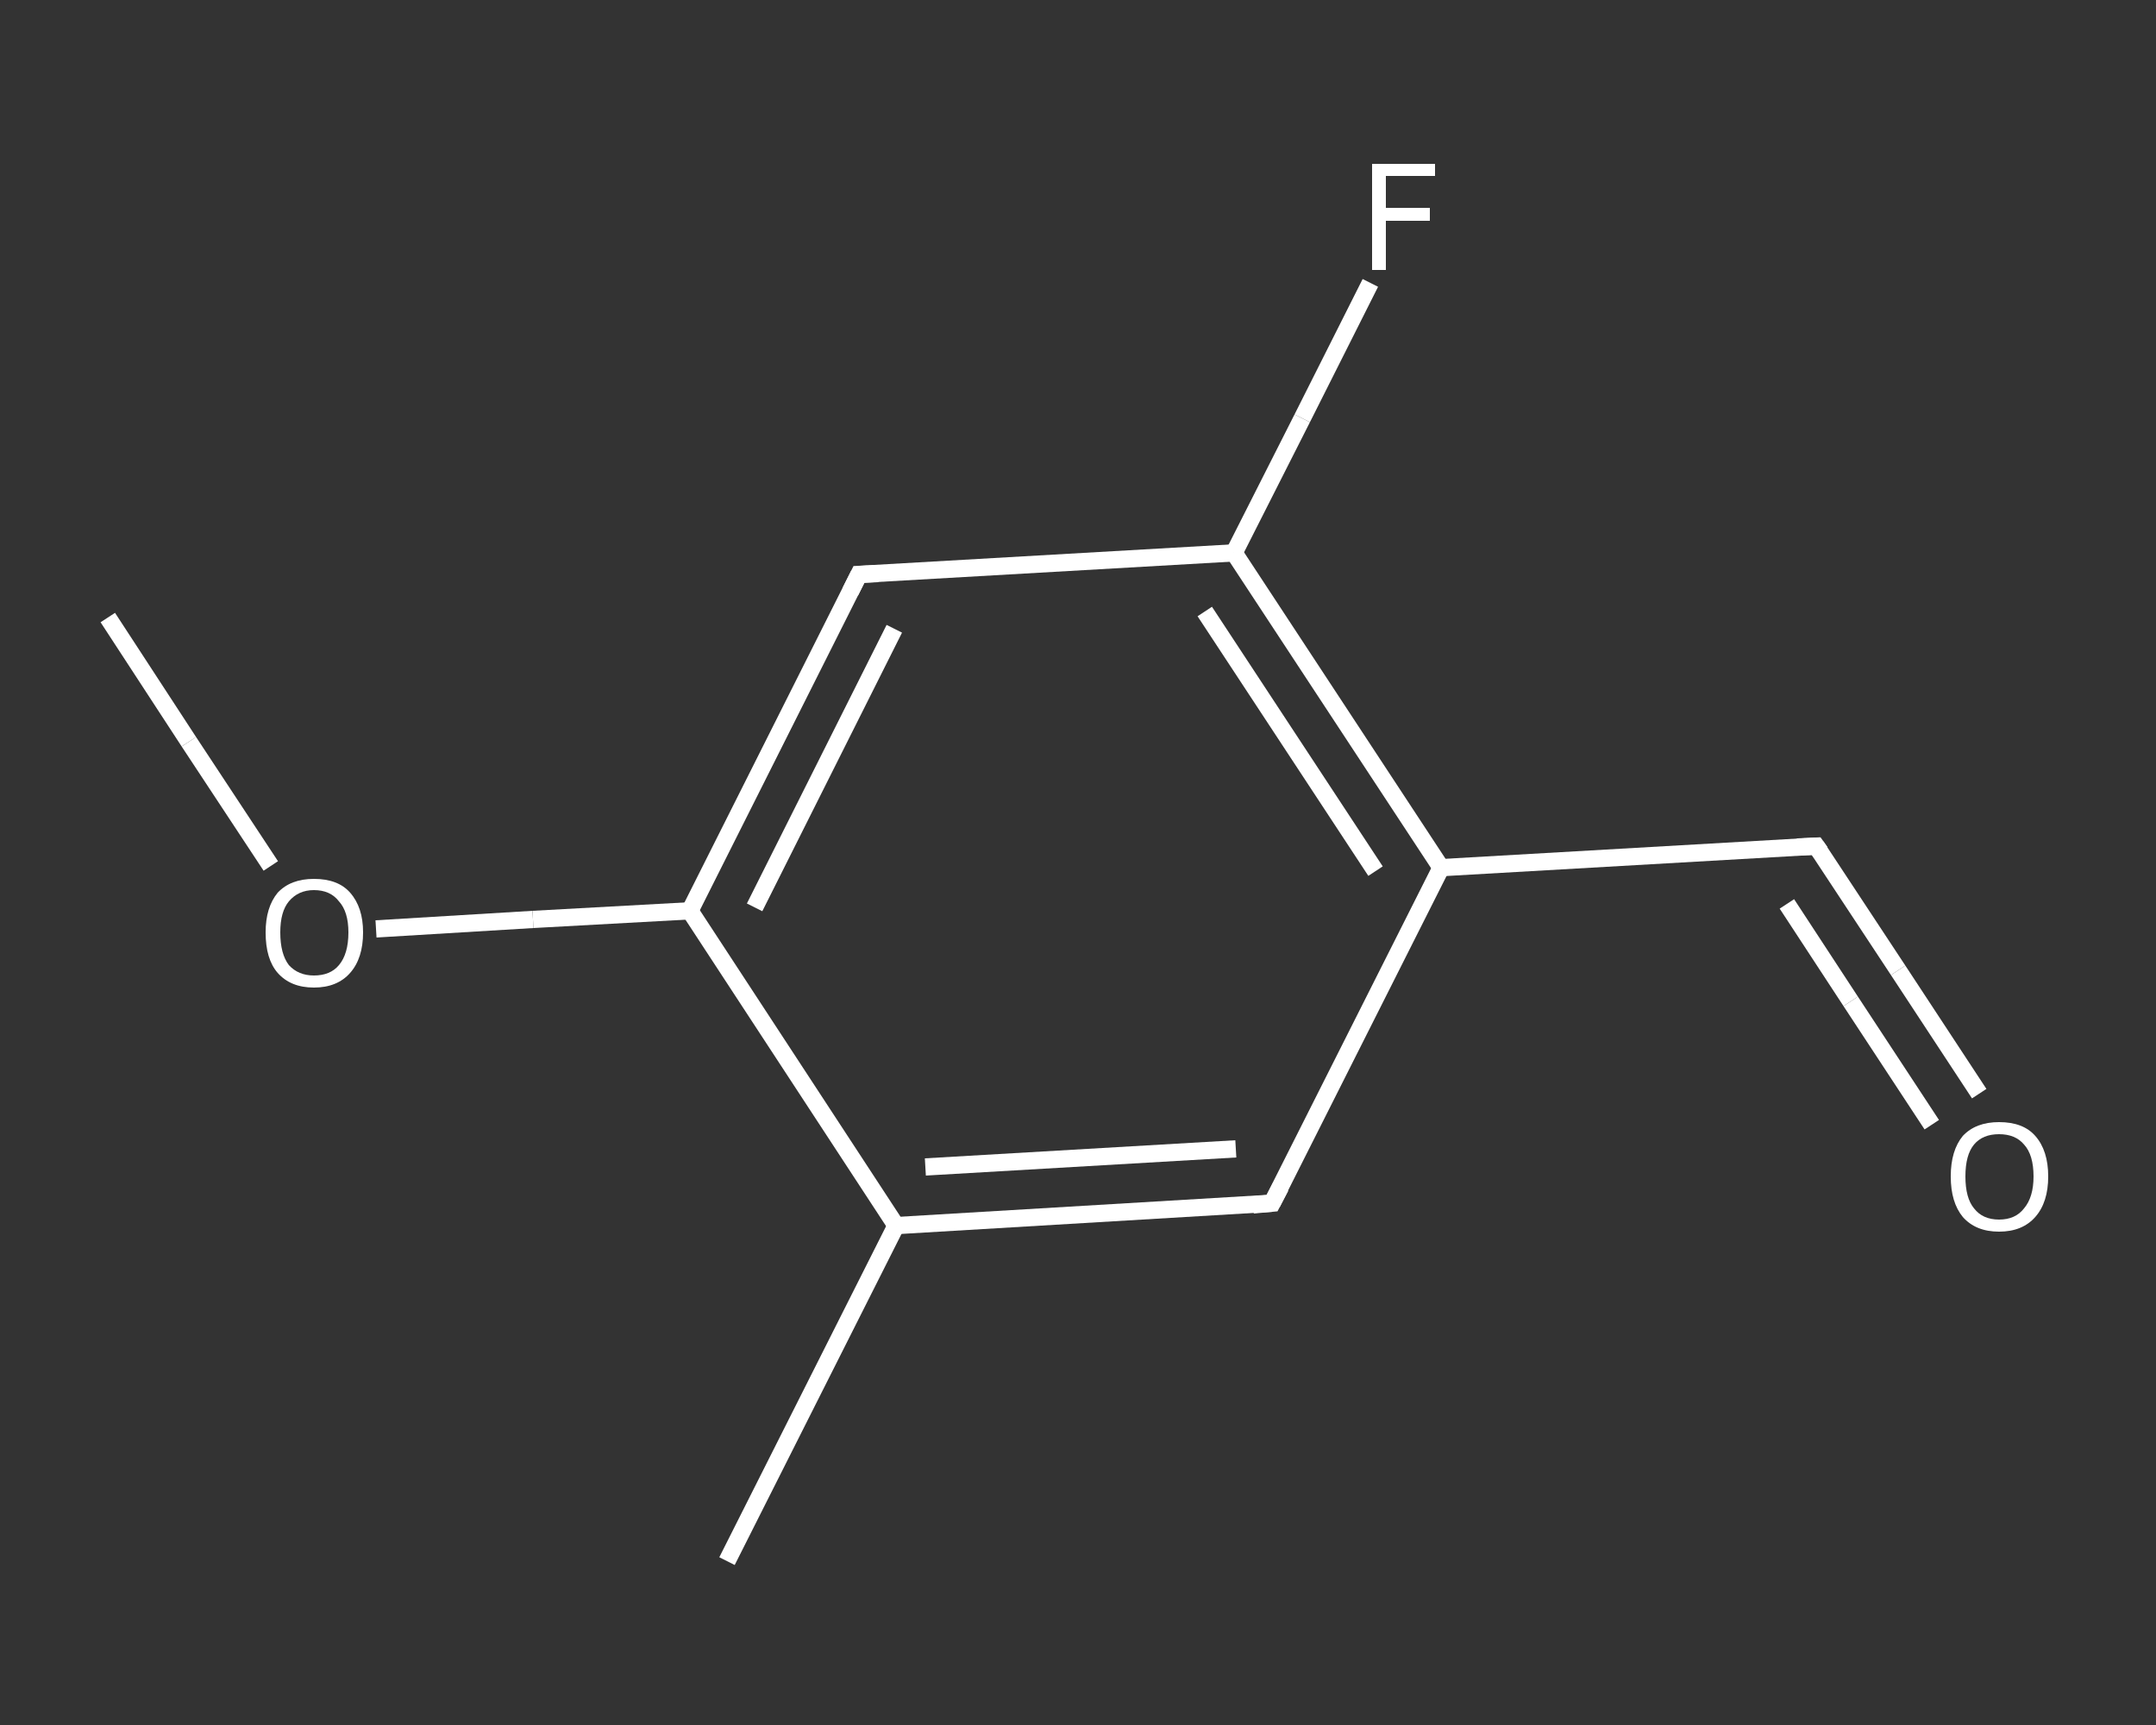 <?xml version='1.0' encoding='iso-8859-1'?>
<svg version='1.1' baseProfile='full'
              xmlns='http://www.w3.org/2000/svg'
                      xmlns:rdkit='http://www.rdkit.org/xml'
                      xmlns:xlink='http://www.w3.org/1999/xlink'
                  xml:space='preserve'
width='250px' height='200px' viewBox='0 0 250 200'>
<rect x="0" y="0" width="250" height="200" fill="#333333" stroke="none"/>
<!-- END OF HEADER -->
<rect style='opacity:1.0;fill:transparent;stroke:none' width='250.0' height='200.0' x='0.0' y='0.0'> </rect>
<path class='bond-0 atom-0 atom-1' d='M 12.5,71.6 L 21.9,86.0' style='fill:none;fill-rule:evenodd;stroke:#FFFFFF;stroke-width:2.0px;stroke-linecap:butt;stroke-linejoin:miter;stroke-opacity:1' />
<path class='bond-0 atom-0 atom-1' d='M 21.9,86.0 L 31.4,100.4' style='fill:none;fill-rule:evenodd;stroke:#FFFFFF;stroke-width:2.0px;stroke-linecap:butt;stroke-linejoin:miter;stroke-opacity:1' />
<path class='bond-1 atom-1 atom-2' d='M 43.6,107.7 L 61.8,106.6' style='fill:none;fill-rule:evenodd;stroke:#FFFFFF;stroke-width:2.0px;stroke-linecap:butt;stroke-linejoin:miter;stroke-opacity:1' />
<path class='bond-1 atom-1 atom-2' d='M 61.8,106.6 L 80.0,105.6' style='fill:none;fill-rule:evenodd;stroke:#FFFFFF;stroke-width:2.0px;stroke-linecap:butt;stroke-linejoin:miter;stroke-opacity:1' />
<path class='bond-2 atom-2 atom-3' d='M 80.0,105.6 L 99.6,66.6' style='fill:none;fill-rule:evenodd;stroke:#FFFFFF;stroke-width:2.0px;stroke-linecap:butt;stroke-linejoin:miter;stroke-opacity:1' />
<path class='bond-2 atom-2 atom-3' d='M 87.5,105.2 L 103.7,72.9' style='fill:none;fill-rule:evenodd;stroke:#FFFFFF;stroke-width:2.0px;stroke-linecap:butt;stroke-linejoin:miter;stroke-opacity:1' />
<path class='bond-3 atom-3 atom-4' d='M 99.6,66.6 L 143.1,64.1' style='fill:none;fill-rule:evenodd;stroke:#FFFFFF;stroke-width:2.0px;stroke-linecap:butt;stroke-linejoin:miter;stroke-opacity:1' />
<path class='bond-4 atom-4 atom-5' d='M 143.1,64.1 L 151.0,48.5' style='fill:none;fill-rule:evenodd;stroke:#FFFFFF;stroke-width:2.0px;stroke-linecap:butt;stroke-linejoin:miter;stroke-opacity:1' />
<path class='bond-4 atom-4 atom-5' d='M 151.0,48.5 L 158.9,32.8' style='fill:none;fill-rule:evenodd;stroke:#FFFFFF;stroke-width:2.0px;stroke-linecap:butt;stroke-linejoin:miter;stroke-opacity:1' />
<path class='bond-5 atom-4 atom-6' d='M 143.1,64.1 L 167.1,100.6' style='fill:none;fill-rule:evenodd;stroke:#FFFFFF;stroke-width:2.0px;stroke-linecap:butt;stroke-linejoin:miter;stroke-opacity:1' />
<path class='bond-5 atom-4 atom-6' d='M 139.7,70.9 L 159.5,101.0' style='fill:none;fill-rule:evenodd;stroke:#FFFFFF;stroke-width:2.0px;stroke-linecap:butt;stroke-linejoin:miter;stroke-opacity:1' />
<path class='bond-6 atom-6 atom-7' d='M 167.1,100.6 L 210.6,98.1' style='fill:none;fill-rule:evenodd;stroke:#FFFFFF;stroke-width:2.0px;stroke-linecap:butt;stroke-linejoin:miter;stroke-opacity:1' />
<path class='bond-7 atom-7 atom-8' d='M 210.6,98.1 L 220.1,112.5' style='fill:none;fill-rule:evenodd;stroke:#FFFFFF;stroke-width:2.0px;stroke-linecap:butt;stroke-linejoin:miter;stroke-opacity:1' />
<path class='bond-7 atom-7 atom-8' d='M 220.1,112.5 L 229.5,126.8' style='fill:none;fill-rule:evenodd;stroke:#FFFFFF;stroke-width:2.0px;stroke-linecap:butt;stroke-linejoin:miter;stroke-opacity:1' />
<path class='bond-7 atom-7 atom-8' d='M 207.2,104.8 L 214.6,116.1' style='fill:none;fill-rule:evenodd;stroke:#FFFFFF;stroke-width:2.0px;stroke-linecap:butt;stroke-linejoin:miter;stroke-opacity:1' />
<path class='bond-7 atom-7 atom-8' d='M 214.6,116.1 L 224.0,130.4' style='fill:none;fill-rule:evenodd;stroke:#FFFFFF;stroke-width:2.0px;stroke-linecap:butt;stroke-linejoin:miter;stroke-opacity:1' />
<path class='bond-8 atom-6 atom-9' d='M 167.1,100.6 L 147.5,139.5' style='fill:none;fill-rule:evenodd;stroke:#FFFFFF;stroke-width:2.0px;stroke-linecap:butt;stroke-linejoin:miter;stroke-opacity:1' />
<path class='bond-9 atom-9 atom-10' d='M 147.5,139.5 L 103.9,142.1' style='fill:none;fill-rule:evenodd;stroke:#FFFFFF;stroke-width:2.0px;stroke-linecap:butt;stroke-linejoin:miter;stroke-opacity:1' />
<path class='bond-9 atom-9 atom-10' d='M 143.3,133.2 L 107.3,135.3' style='fill:none;fill-rule:evenodd;stroke:#FFFFFF;stroke-width:2.0px;stroke-linecap:butt;stroke-linejoin:miter;stroke-opacity:1' />
<path class='bond-10 atom-10 atom-11' d='M 103.9,142.1 L 84.3,181.0' style='fill:none;fill-rule:evenodd;stroke:#FFFFFF;stroke-width:2.0px;stroke-linecap:butt;stroke-linejoin:miter;stroke-opacity:1' />
<path class='bond-11 atom-10 atom-2' d='M 103.9,142.1 L 80.0,105.6' style='fill:none;fill-rule:evenodd;stroke:#FFFFFF;stroke-width:2.0px;stroke-linecap:butt;stroke-linejoin:miter;stroke-opacity:1' />
<path d='M 98.6,68.6 L 99.6,66.6 L 101.8,66.5' style='fill:none;stroke:#FFFFFF;stroke-width:2.0px;stroke-linecap:butt;stroke-linejoin:miter;stroke-opacity:1;' />
<path d='M 208.4,98.2 L 210.6,98.1 L 211.1,98.8' style='fill:none;stroke:#FFFFFF;stroke-width:2.0px;stroke-linecap:butt;stroke-linejoin:miter;stroke-opacity:1;' />
<path d='M 148.5,137.6 L 147.5,139.5 L 145.3,139.7' style='fill:none;stroke:#FFFFFF;stroke-width:2.0px;stroke-linecap:butt;stroke-linejoin:miter;stroke-opacity:1;' />
<path class='atom-1' d='M 30.8 108.1
Q 30.8 105.2, 32.2 103.5
Q 33.7 101.9, 36.4 101.9
Q 39.2 101.9, 40.6 103.5
Q 42.1 105.2, 42.1 108.1
Q 42.1 111.1, 40.6 112.8
Q 39.1 114.5, 36.4 114.5
Q 33.7 114.5, 32.2 112.8
Q 30.8 111.2, 30.8 108.1
M 36.4 113.1
Q 38.3 113.1, 39.3 111.9
Q 40.4 110.6, 40.4 108.1
Q 40.4 105.7, 39.3 104.5
Q 38.3 103.2, 36.4 103.2
Q 34.6 103.2, 33.5 104.5
Q 32.5 105.7, 32.5 108.1
Q 32.5 110.6, 33.5 111.9
Q 34.6 113.1, 36.4 113.1
' fill='#FFFFFF'/>
<path class='atom-5' d='M 159.1 19.0
L 166.4 19.0
L 166.4 20.4
L 160.7 20.4
L 160.7 24.1
L 165.8 24.1
L 165.8 25.6
L 160.7 25.6
L 160.7 31.3
L 159.1 31.3
L 159.1 19.0
' fill='#FFFFFF'/>
<path class='atom-8' d='M 226.2 136.4
Q 226.2 133.4, 227.6 131.7
Q 229.1 130.1, 231.8 130.1
Q 234.6 130.1, 236.0 131.7
Q 237.5 133.4, 237.5 136.4
Q 237.5 139.4, 236.0 141.1
Q 234.5 142.8, 231.8 142.8
Q 229.1 142.8, 227.6 141.1
Q 226.2 139.4, 226.2 136.4
M 231.8 141.4
Q 233.7 141.4, 234.7 140.1
Q 235.8 138.8, 235.8 136.4
Q 235.8 133.9, 234.7 132.7
Q 233.7 131.5, 231.8 131.5
Q 229.9 131.5, 228.9 132.7
Q 227.9 133.9, 227.9 136.4
Q 227.9 138.9, 228.9 140.1
Q 229.9 141.4, 231.8 141.4
' fill='#FFFFFF'/>
</svg>
